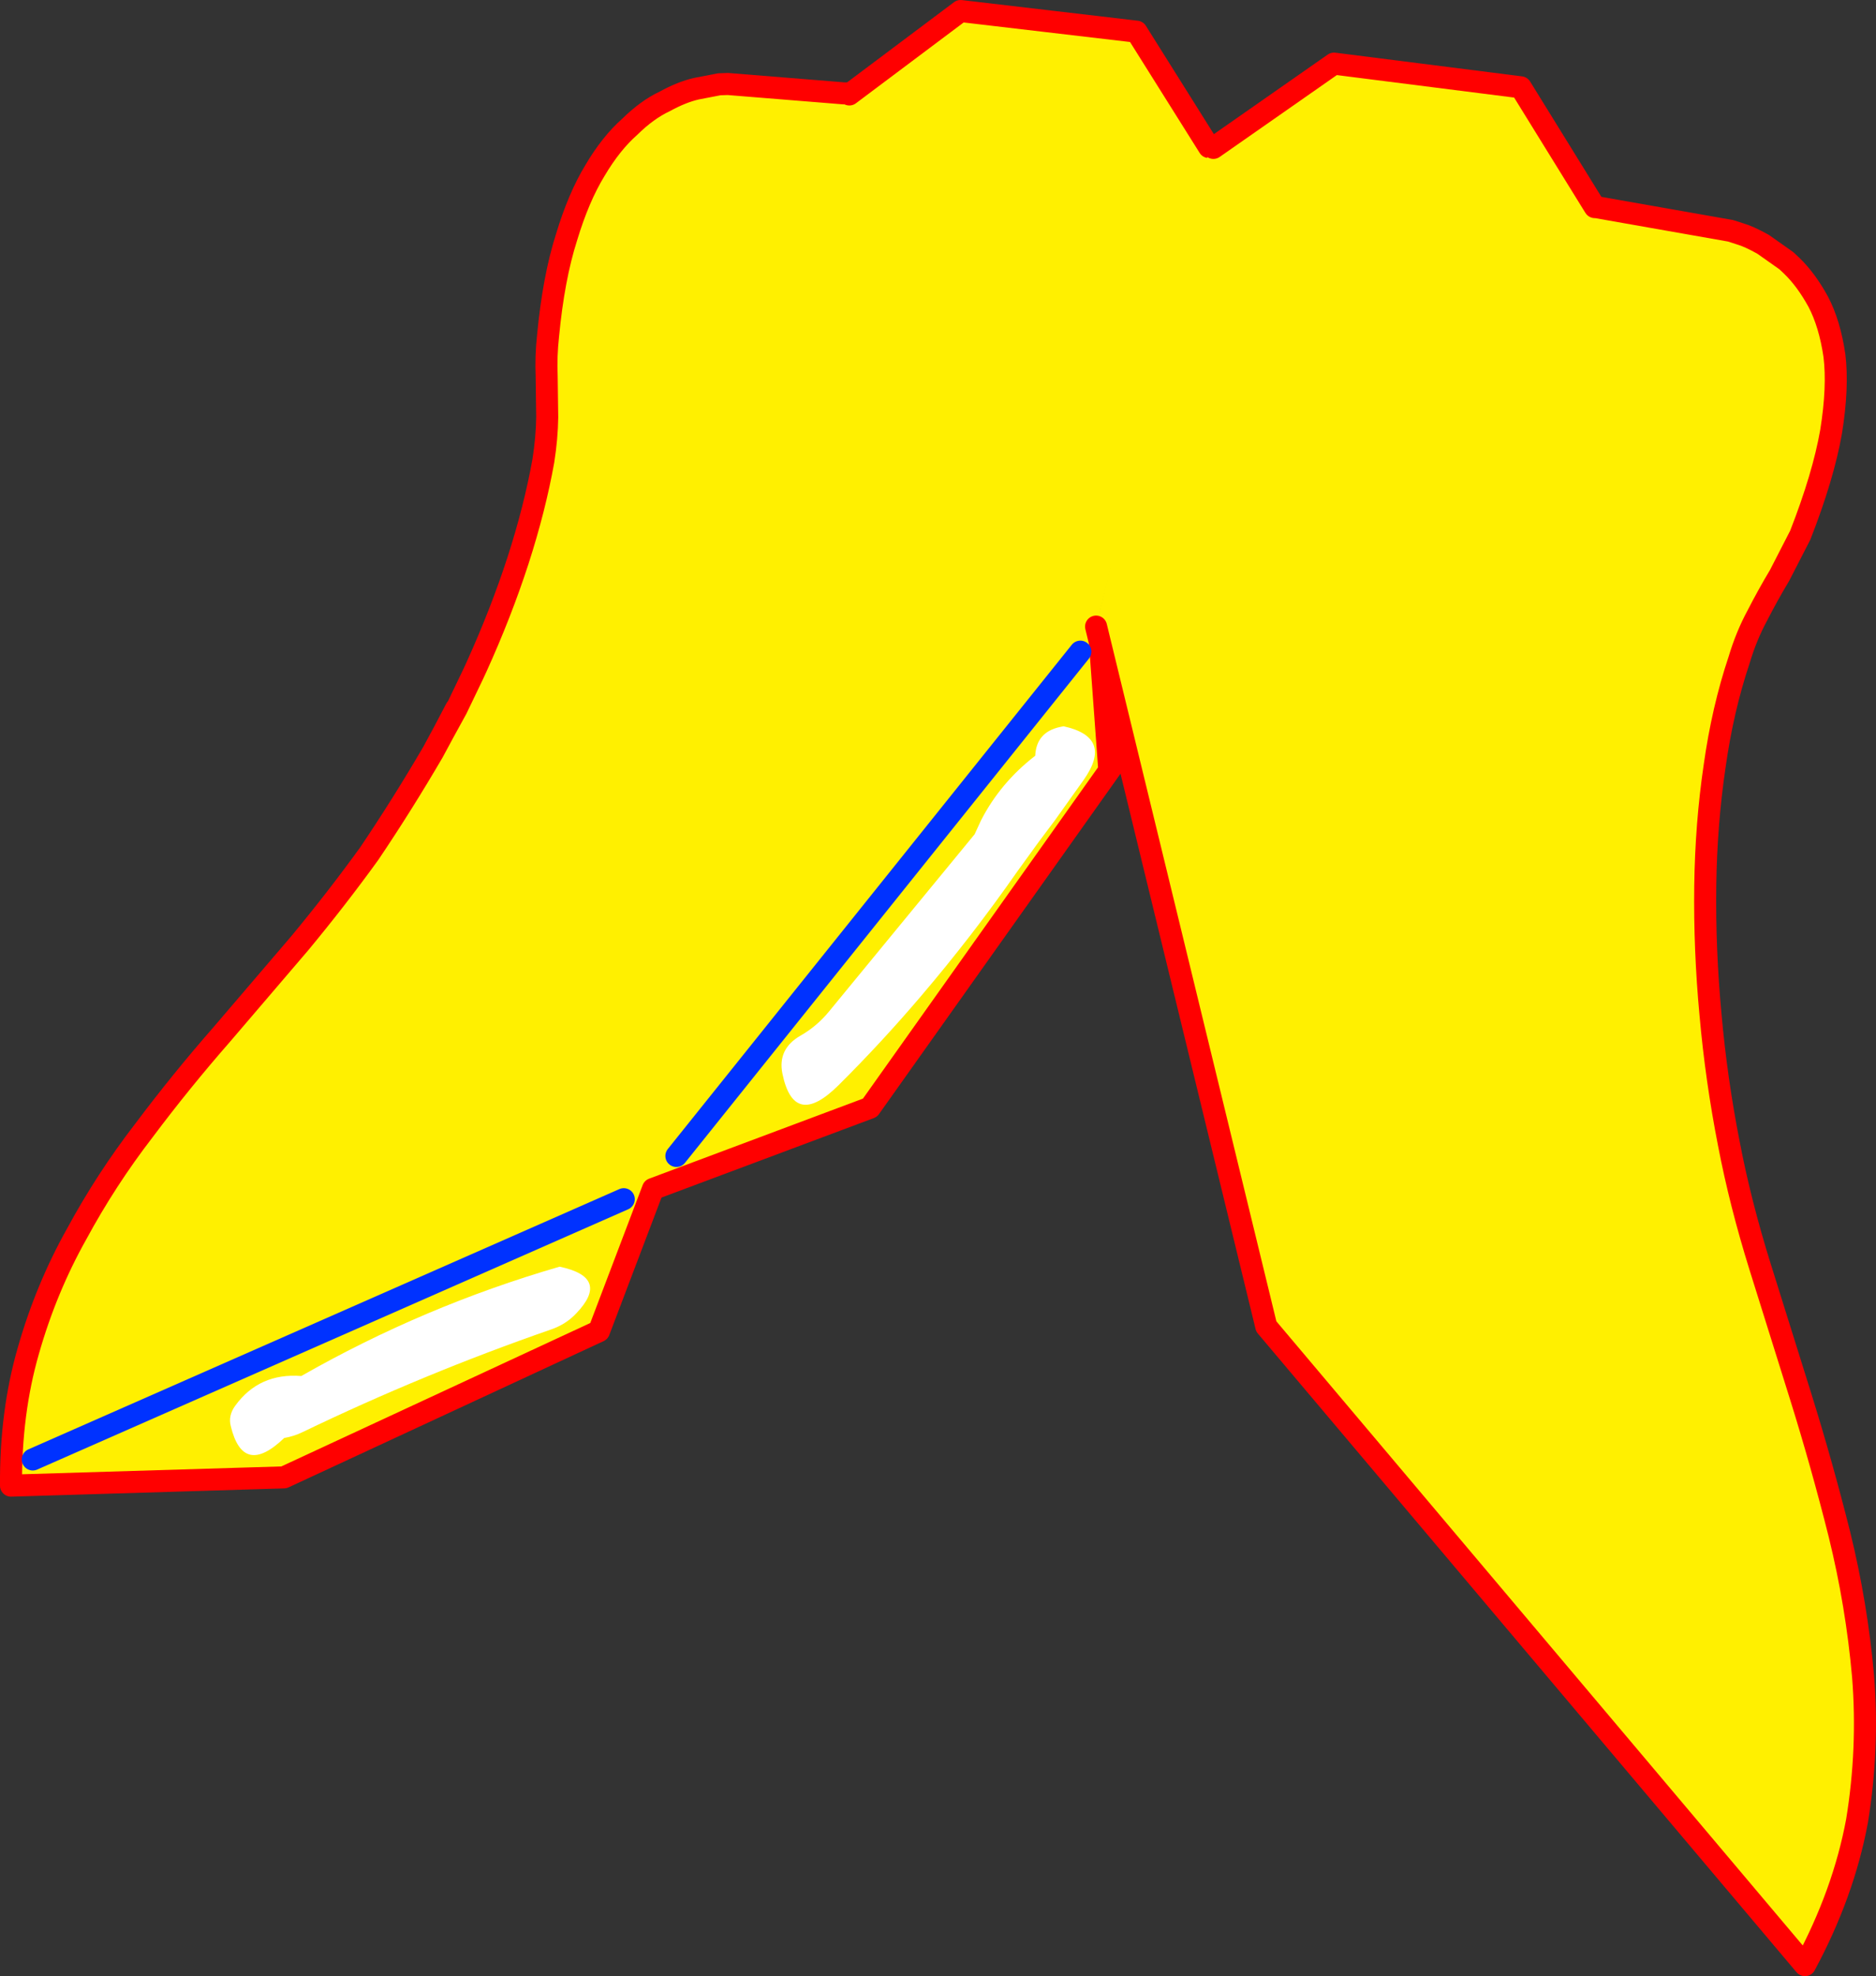 <?xml version="1.0" encoding="UTF-8" standalone="no"?>
<svg xmlns:xlink="http://www.w3.org/1999/xlink" height="358.75px" width="340.6px" xmlns="http://www.w3.org/2000/svg">
  <rect width="100%" height="100%" fill="#333333" stroke="none"/>
  <g transform="matrix(1.0, 0.0, 0.0, 1.0, 315.55, 83.35)">
    <path d="M-162.4 -65.8 L-162.35 -65.8 -161.4 -65.7 -161.35 -66.2 -141.15 -81.35 -109.2 -77.6 -96.05 -56.65 -95.4 -56.55 -116.5 30.45 -116.05 30.55 -114.2 55.8 -113.85 56.1 -157.6 117.75 -197.0 132.5 -206.8 158.3 -264.0 184.85 -313.55 186.35 Q-313.65 173.1 -310.4 161.85 -307.2 150.6 -301.65 140.7 -296.3 130.8 -289.4 121.85 -282.65 112.85 -275.25 104.4 L-261.1 87.85 Q-254.35 79.7 -248.5 71.6 -242.5 62.7 -236.95 53.2 L-234.9 49.4 -232.75 45.3 -232.65 45.3 -229.65 39.05 -229.05 37.75 Q-224.6 27.95 -221.5 18.4 -218.45 8.95 -216.9 0.3 -216.25 -3.85 -216.2 -7.6 L-216.3 -15.05 Q-216.45 -18.7 -216.05 -22.35 -215.05 -32.9 -212.7 -40.25 L-207.5 -52.45 Q-204.6 -57.35 -201.2 -60.35 -198.05 -63.45 -194.85 -64.95 -191.75 -66.65 -189.1 -67.25 L-184.95 -68.05 -183.4 -68.1 -162.35 -66.4 -162.3 -66.4 -162.4 -65.8 M-232.65 45.3 L-234.9 49.4 -232.65 45.3" fill="#fff000" fill-rule="evenodd" stroke="none"/>
    <path d="M-161.35 -66.2 L-141.15 -81.35 -109.2 -77.6 -96.05 -56.65 M-116.05 30.55 L-114.2 55.8 M-113.85 56.1 L-157.6 117.75 -197.0 132.5 -206.8 158.3 -264.0 184.85 -313.55 186.35 Q-313.65 173.1 -310.4 161.85 -307.2 150.6 -301.65 140.7 -296.3 130.8 -289.4 121.85 -282.65 112.85 -275.25 104.4 L-261.1 87.85 Q-254.35 79.7 -248.5 71.6 -242.5 62.7 -236.95 53.2 L-234.9 49.4 -232.75 45.3 M-232.65 45.3 L-229.65 39.05 -229.05 37.75 Q-224.6 27.95 -221.5 18.4 -218.45 8.95 -216.9 0.3 -216.25 -3.85 -216.2 -7.6 L-216.3 -15.05 Q-216.45 -18.7 -216.05 -22.35 -215.05 -32.9 -212.7 -40.25 -210.5 -47.55 -207.5 -52.45 -204.6 -57.35 -201.2 -60.35 -198.05 -63.45 -194.85 -64.95 -191.75 -66.65 -189.1 -67.25 L-184.95 -68.05 -183.4 -68.1 -162.35 -66.4 -162.3 -66.4 -161.75 -66.4 M-234.9 49.4 L-232.65 45.3" fill="none" stroke="#ff0000" stroke-linecap="round" stroke-linejoin="round" stroke-width="4.0"/>
    <path d="M-162.4 -65.8 L-162.35 -65.8 -161.4 -65.7 M-96.05 -56.65 L-95.4 -56.55" fill="none" stroke="#ff0000" stroke-linecap="round" stroke-linejoin="round" stroke-width="0.05"/>
    <path d="M-25.75 -45.75 L-1.35 -41.45 0.35 -40.9 Q1.95 -40.45 4.55 -39.0 L8.8 -36.0 9.75 -35.1 Q12.35 -32.6 14.55 -28.6 16.65 -24.6 17.5 -18.8 18.2 -13.1 16.9 -5.0 15.5 3.05 11.3 13.8 L7.55 21.1 Q5.45 24.6 3.5 28.4 1.5 32.1 0.2 36.45 -2.8 45.4 -4.25 55.75 -5.8 66.25 -5.95 77.5 -6.1 89.0 -5.0 100.8 -3.95 112.65 -1.65 124.35 0.4 135.05 4.0 146.6 L11.4 170.25 Q15.25 182.6 18.4 195.15 21.55 207.95 22.7 220.95 23.75 234.1 21.6 247.25 19.15 260.4 12.15 273.4 L-85.65 157.45 -116.55 30.4 -96.15 -55.7 -95.3 -56.5 -95.25 -56.5 -73.35 -71.8 -39.45 -67.5 -26.1 -45.9 -26.25 -45.8 -26.0 -45.75 -25.9 -45.75 -25.75 -45.75" fill="#fff000" fill-rule="evenodd" stroke="none"/>
    <path d="M-116.55 30.4 L-85.65 157.45 12.15 273.4 Q19.15 260.4 21.6 247.25 23.75 234.1 22.7 220.95 21.55 207.95 18.4 195.15 15.25 182.6 11.4 170.25 L4.0 146.6 Q0.4 135.05 -1.65 124.35 -3.95 112.65 -5.0 100.8 -6.1 89.0 -5.95 77.5 -5.8 66.25 -4.25 55.75 -2.8 45.4 0.2 36.45 1.5 32.1 3.5 28.4 5.45 24.6 7.55 21.1 L11.3 13.8 Q15.5 3.05 16.9 -5.0 18.2 -13.1 17.5 -18.8 16.65 -24.6 14.55 -28.6 12.35 -32.6 9.75 -35.1 L8.8 -36.0 4.55 -39.0 Q1.95 -40.45 0.35 -40.9 L-1.35 -41.45 -25.75 -45.75 M-25.9 -45.75 L-26.0 -45.75 M-26.1 -45.9 L-39.45 -67.5 -73.35 -71.8 -95.25 -56.5" fill="none" stroke="#ff0000" stroke-linecap="round" stroke-linejoin="round" stroke-width="4.0"/>
    <path d="M-95.25 -56.5 L-95.3 -56.5" fill="none" stroke="#ff0000" stroke-linecap="round" stroke-linejoin="round" stroke-width="0.05"/>
    <path d="M-309.6 181.6 L-202.3 134.35 M-192.75 126.5 L-119.4 34.95" fill="none" stroke="#0032ff" stroke-linecap="round" stroke-linejoin="round" stroke-width="4.0"/>
    <path d="M-122.45 48.5 Q-113.3 50.5 -118.85 58.3 L-124.05 65.6 -126.9 69.4 -130.85 74.85 Q-139.05 86.6 -148.35 97.5 -155.5 105.9 -163.3 113.65 -171.4 121.7 -173.5 111.55 -174.4 107.05 -170.2 104.65 -167.3 103.0 -165.1 100.35 L-138.6 68.1 -137.45 65.6 Q-133.95 58.75 -127.6 53.85 -127.4 49.6 -123.2 48.65 L-122.45 48.5 M-263.95 177.7 Q-271.4 184.85 -273.65 175.55 -274.15 173.65 -272.85 171.85 -268.5 165.85 -260.85 166.45 -238.6 153.75 -213.95 146.6 -204.7 148.55 -210.9 155.05 -212.75 157.05 -215.5 158.0 -238.55 166.0 -260.65 176.65 -262.2 177.4 -263.95 177.7" fill="#ffffff" fill-rule="evenodd" stroke="none"/>
  </g>
</svg>
